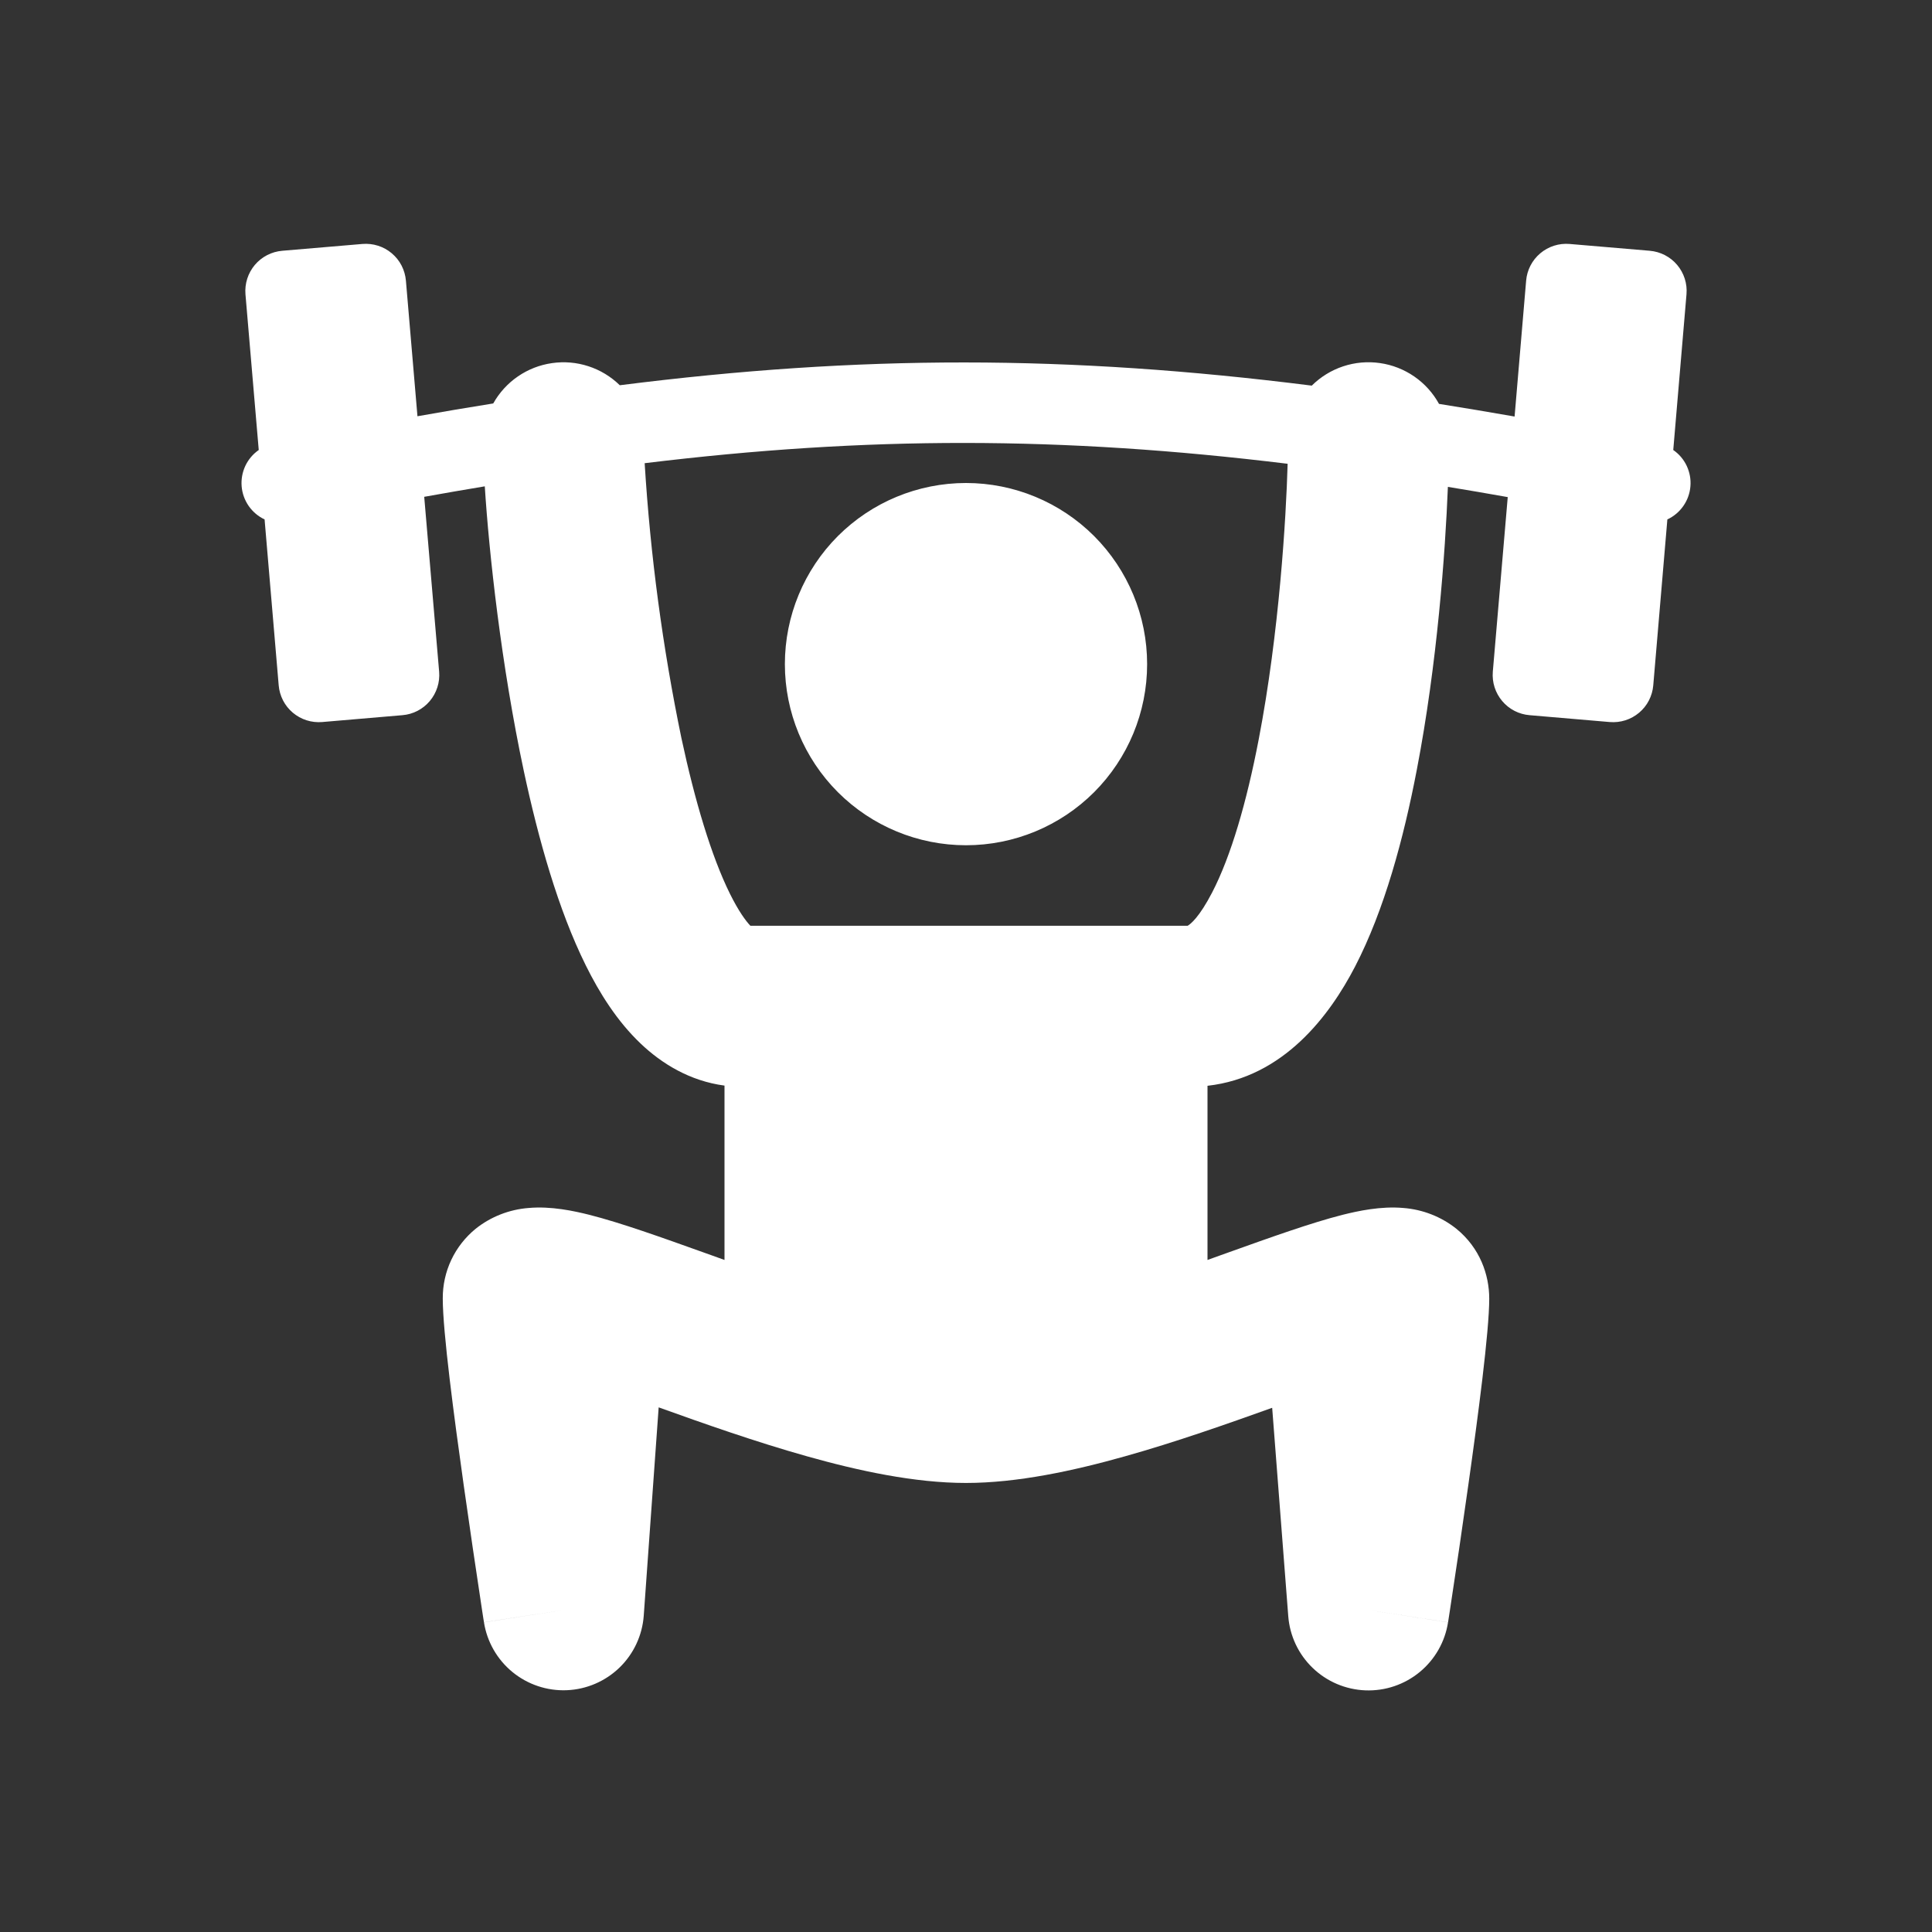 <svg width="40" height="40" viewBox="0 0 40 40" fill="none" xmlns="http://www.w3.org/2000/svg">
<rect x="0" y="0" width="40" height="40" fill="#333333" stroke="none"/>
<path fill-rule="evenodd" clip-rule="evenodd" d="M8.404 5.811C8.395 5.702 8.364 5.596 8.314 5.498C8.264 5.401 8.195 5.315 8.111 5.244C8.028 5.174 7.931 5.12 7.826 5.087C7.722 5.054 7.612 5.042 7.503 5.051L5.843 5.192C5.622 5.211 5.419 5.316 5.276 5.485C5.134 5.654 5.064 5.872 5.082 6.093L5.357 9.317C5.237 9.4 5.141 9.514 5.079 9.646C5.017 9.779 4.991 9.925 5.003 10.07C5.015 10.216 5.066 10.356 5.149 10.476C5.233 10.596 5.346 10.692 5.478 10.754L5.77 14.189C5.779 14.298 5.81 14.404 5.86 14.502C5.91 14.599 5.979 14.685 6.063 14.756C6.147 14.826 6.243 14.88 6.348 14.913C6.452 14.946 6.562 14.958 6.671 14.949L8.332 14.807C8.552 14.789 8.755 14.684 8.898 14.515C9.04 14.346 9.11 14.128 9.092 13.908L8.783 10.286C9.208 10.21 9.625 10.137 10.037 10.069C10.124 11.444 10.378 13.777 10.847 15.973C11.147 17.373 11.557 18.835 12.127 19.985C12.41 20.558 12.778 21.145 13.266 21.608C13.697 22.018 14.28 22.381 15 22.476V26.086C14.909 26.053 14.819 26.021 14.728 25.988L14.543 25.922C13.705 25.622 12.854 25.317 12.204 25.152C11.889 25.073 11.412 24.968 10.943 25.01C10.544 25.041 10.162 25.19 9.848 25.44C9.634 25.615 9.461 25.835 9.343 26.085C9.225 26.336 9.165 26.609 9.167 26.886C9.167 27.572 9.401 29.336 9.6 30.745C9.723 31.615 9.851 32.484 9.983 33.352L10.01 33.527L10.018 33.572L10.019 33.584V33.588L11.667 33.333L10.02 33.589C10.084 33.993 10.294 34.359 10.61 34.618C10.927 34.877 11.327 35.011 11.735 34.994C12.144 34.977 12.532 34.81 12.826 34.526C13.119 34.242 13.298 33.859 13.328 33.452L13.637 29.138C14.562 29.47 15.643 29.852 16.711 30.152C17.772 30.451 18.936 30.703 20 30.703C21.064 30.703 22.228 30.451 23.289 30.152C24.348 29.855 25.419 29.476 26.339 29.147L26.672 33.461C26.703 33.868 26.883 34.25 27.178 34.533C27.472 34.816 27.86 34.981 28.269 34.997C28.677 35.013 29.077 34.878 29.392 34.619C29.708 34.359 29.917 33.993 29.98 33.589L28.333 33.333L29.98 33.588L29.981 33.584L29.983 33.572L29.99 33.527L30.017 33.352C30.15 32.484 30.278 31.615 30.4 30.745C30.599 29.336 30.833 27.572 30.833 26.887C30.833 26.395 30.642 25.838 30.152 25.44C29.838 25.19 29.456 25.041 29.057 25.01C28.588 24.968 28.111 25.073 27.795 25.152C27.145 25.317 26.295 25.622 25.457 25.922L25.272 25.988L25 26.086V22.48C26.575 22.304 27.529 21.027 28.055 20.012C28.665 18.835 29.063 17.348 29.333 15.94C29.757 13.741 29.923 11.432 29.977 10.08C30.384 10.147 30.797 10.217 31.216 10.292L30.907 13.908C30.889 14.128 30.959 14.346 31.102 14.515C31.244 14.684 31.448 14.789 31.668 14.807L33.328 14.949C33.437 14.958 33.547 14.946 33.651 14.913C33.756 14.88 33.852 14.826 33.936 14.756C34.02 14.685 34.089 14.599 34.139 14.502C34.189 14.404 34.22 14.298 34.229 14.189L34.521 10.754C34.654 10.692 34.767 10.597 34.851 10.477C34.935 10.357 34.986 10.217 34.998 10.071C35.011 9.925 34.984 9.779 34.922 9.646C34.86 9.514 34.764 9.4 34.643 9.317L34.917 6.093C34.936 5.872 34.866 5.654 34.724 5.485C34.581 5.316 34.378 5.211 34.157 5.192L32.497 5.051C32.277 5.032 32.058 5.102 31.889 5.245C31.721 5.387 31.615 5.591 31.597 5.811L31.358 8.624C30.837 8.533 30.315 8.445 29.793 8.362C29.669 8.136 29.494 7.942 29.281 7.795C29.069 7.649 28.826 7.553 28.57 7.517C28.315 7.48 28.055 7.503 27.81 7.584C27.565 7.665 27.342 7.802 27.159 7.984C22.095 7.345 17.808 7.346 12.832 7.976C12.649 7.797 12.427 7.662 12.184 7.583C11.94 7.503 11.682 7.481 11.428 7.518C11.175 7.554 10.934 7.648 10.723 7.793C10.511 7.938 10.337 8.13 10.212 8.353C9.698 8.435 9.176 8.523 8.643 8.618L8.404 5.81V5.811ZM14.107 15.277C13.719 13.402 13.465 11.502 13.347 9.59C17.956 9.029 21.968 9.029 26.659 9.602C26.628 10.712 26.486 13.097 26.06 15.31C25.81 16.611 25.485 17.727 25.096 18.478C24.831 18.989 24.649 19.133 24.589 19.167H15.536C15.439 19.066 15.29 18.862 15.113 18.505C14.728 17.727 14.387 16.585 14.107 15.277V15.277ZM23.75 13.75C23.75 14.745 23.355 15.698 22.652 16.402C21.948 17.105 20.995 17.5 20 17.5C19.005 17.5 18.052 17.105 17.348 16.402C16.645 15.698 16.25 14.745 16.25 13.75C16.25 12.755 16.645 11.802 17.348 11.098C18.052 10.395 19.005 10 20 10C20.995 10 21.948 10.395 22.652 11.098C23.355 11.802 23.75 12.755 23.75 13.75Z" fill="white"/>
</svg>
